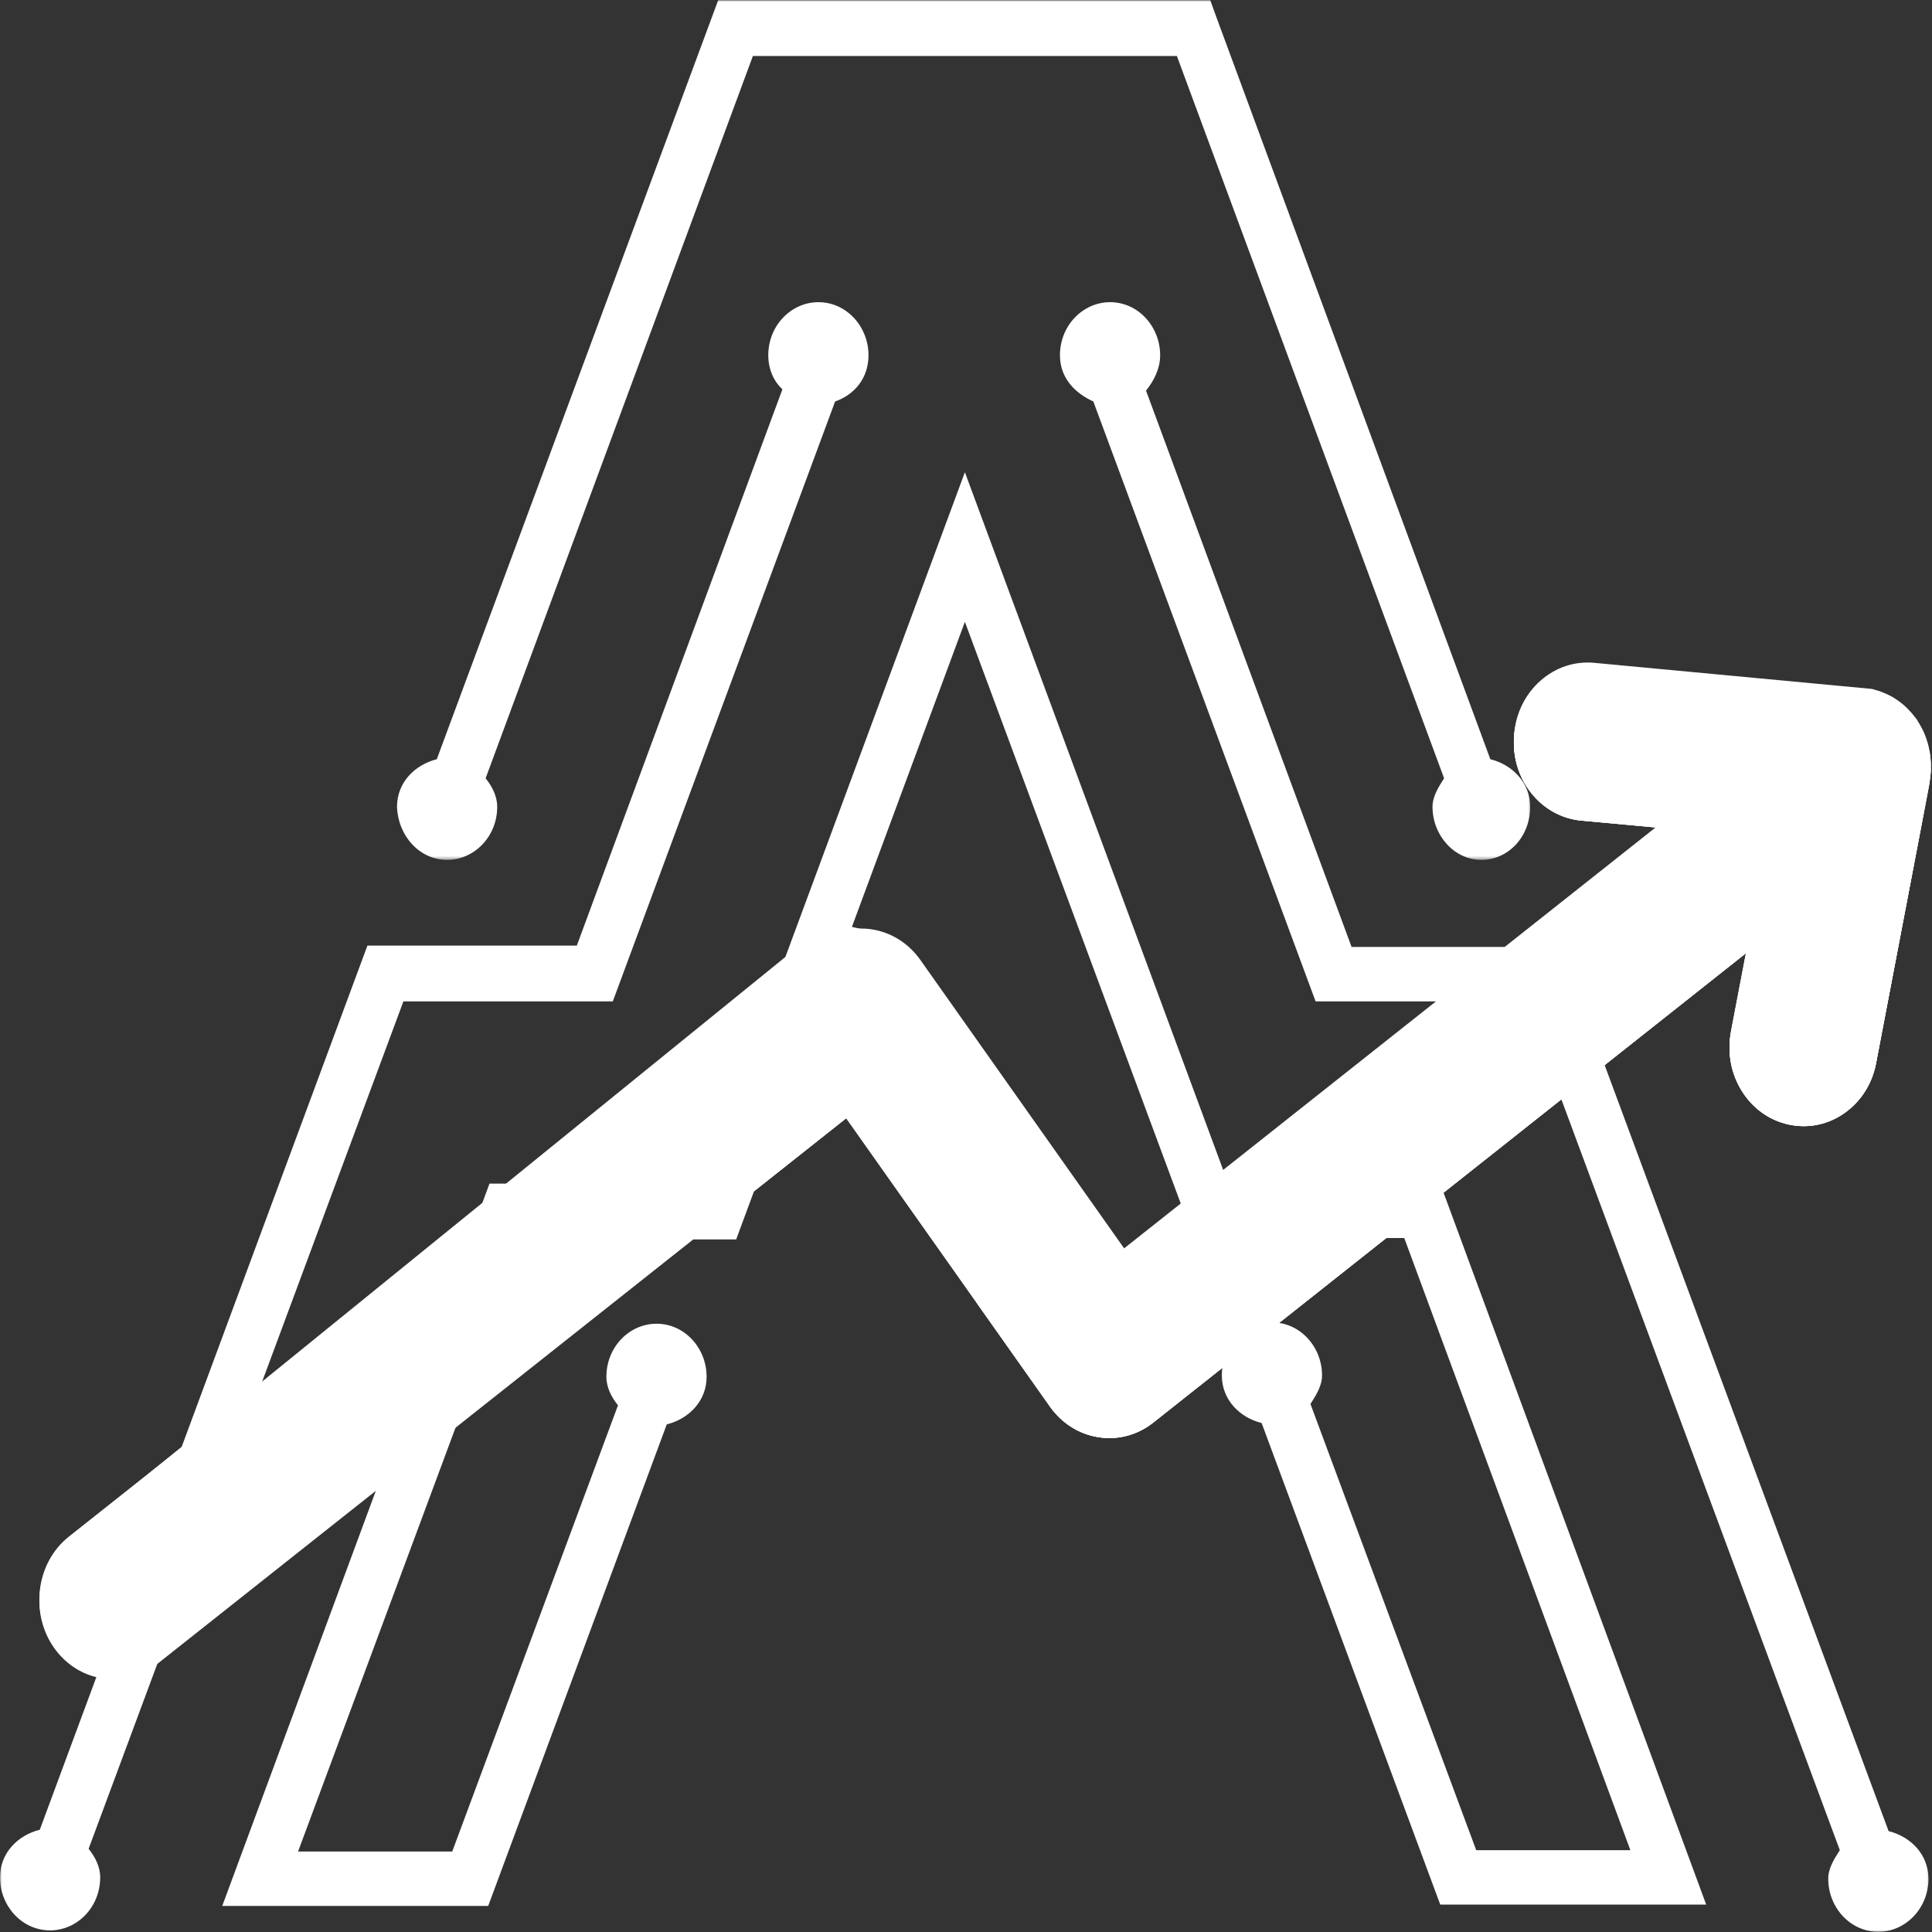 <svg width="500" height="500" viewBox="0 0 500 500" fill="none" xmlns="http://www.w3.org/2000/svg">
    <rect x="0" y="0" width="500" height="500" fill="#333333" stroke="none"/>
    <g clip-path="url(#clip0_2002_2)">
        <mask id="mask0_2002_2" style="mask-type:luminance" maskUnits="userSpaceOnUse" x="252" y="170" width="248"
              height="266">
            <path d="M252.801 170.955H500V435.497H252.801V170.955Z" fill="white"/>
        </mask>
        <g mask="url(#mask0_2002_2)">
            <path d="M499.724 199.621L499.698 199.162C499.711 198.814 499.724 198.466 499.711 197.978L499.645 196.851C499.606 196.363 499.54 195.89 499.435 195.138L498.988 193.05C498.843 192.549 498.698 192.061 498.488 191.491C498.369 191.115 498.225 190.739 498.093 190.432C497.962 190.098 497.791 189.75 497.633 189.402C497.409 188.957 497.173 188.525 496.936 188.121C496.726 187.718 496.489 187.342 496.463 187.342C496.318 187.049 496.147 186.771 495.963 186.492L495.542 185.977C495.292 185.657 495.029 185.337 494.74 184.975C494.424 184.613 494.096 184.265 493.622 183.791L492.938 183.137C492.675 182.9 492.412 182.692 492.005 182.371C491.623 182.065 491.242 181.787 490.65 181.383C490.387 181.216 490.124 181.049 489.927 180.923C489.598 180.728 489.269 180.561 488.849 180.353C488.428 180.144 487.994 179.935 487.323 179.656L486.482 179.336C486.127 179.225 485.771 179.127 485.456 179.058C485.127 178.932 484.785 178.821 484.443 178.738L412.59 171.985C407.488 171.512 402.543 173.169 398.625 176.663C394.706 180.144 392.299 185.031 391.865 190.419C391.418 195.821 392.983 201.069 396.271 205.218C399.558 209.367 404.187 211.901 409.276 212.374L428.975 214.184L290.924 323.532L238.191 248.893C235.127 244.549 230.656 241.737 225.593 240.971C220.543 240.192 215.494 241.556 211.391 244.8L17.858 398.101C9.416 404.784 7.68 417.509 13.992 426.461C17.056 430.805 21.54 433.617 26.603 434.383C27.524 434.536 28.444 434.592 29.365 434.592C33.468 434.592 37.452 433.2 40.792 430.554L219.005 289.408L271.738 364.033C274.802 368.362 279.273 371.175 284.335 371.954C289.398 372.734 294.435 371.37 298.525 368.112L451.91 246.638L447.991 267.16C446.978 272.464 447.978 277.866 450.805 282.377C453.632 286.888 457.945 289.965 462.956 291.037C467.966 292.109 473.081 291.065 477.342 288.057C481.603 285.064 484.509 280.497 485.522 275.193L499.356 202.698L499.421 202.113C499.487 201.724 499.54 201.362 499.527 201.362C499.527 201.362 499.514 201.362 499.514 201.376L499.724 199.621Z"
                  fill="white"/>
        </g>
        <mask id="mask1_2002_2" style="mask-type:luminance" maskUnits="userSpaceOnUse" x="9" y="170" width="491"
              height="266">
            <path d="M9.166 170.495H500V435.051H9.166V170.495Z" fill="white"/>
        </mask>
        <g mask="url(#mask1_2002_2)">
            <path d="M499.724 199.176L499.698 198.716C499.711 198.368 499.724 198.006 499.711 197.519L499.645 196.391C499.605 195.904 499.54 195.431 499.434 194.693L498.987 192.59C498.843 192.089 498.685 191.602 498.488 191.045C498.369 190.669 498.225 190.293 498.093 189.987C497.962 189.639 497.791 189.305 497.633 188.957C497.409 188.511 497.173 188.08 496.936 187.662C496.726 187.272 496.489 186.896 496.463 186.896C496.318 186.59 496.147 186.311 495.963 186.033L495.542 185.532C495.292 185.198 495.029 184.877 494.74 184.529C494.424 184.167 494.095 183.819 493.622 183.346L492.938 182.692C492.675 182.441 492.412 182.232 492.005 181.912C491.623 181.62 491.242 181.327 490.65 180.937C490.387 180.756 490.124 180.589 489.927 180.464C489.598 180.283 489.269 180.102 488.849 179.893C488.428 179.684 487.994 179.489 487.323 179.211L486.481 178.891C486.126 178.765 485.771 178.668 485.456 178.598C485.127 178.473 484.785 178.376 484.443 178.292L412.59 171.54C407.488 171.066 402.543 172.723 398.624 176.204C394.706 179.684 392.299 184.585 391.865 189.973C391.418 195.361 392.983 200.61 396.271 204.759C399.558 208.908 404.187 211.442 409.276 211.915L428.975 213.739L290.924 323.072L238.191 248.434C235.127 244.104 230.656 241.291 225.593 240.512C220.543 239.746 215.494 241.11 211.391 244.354L17.858 397.642C9.416 404.338 7.68 417.063 13.992 426.016C17.056 430.346 21.54 433.158 26.603 433.938C27.523 434.077 28.444 434.146 29.365 434.146C33.468 434.146 37.452 432.754 40.792 430.109L219.005 288.948L271.737 363.573C274.801 367.917 279.273 370.729 284.335 371.495C289.398 372.275 294.435 370.91 298.525 367.666L451.909 246.192L447.991 266.7C446.978 272.019 447.977 277.42 450.805 281.931C453.632 286.442 457.945 289.519 462.956 290.577C467.966 291.663 473.081 290.605 477.342 287.612C481.603 284.618 484.509 280.038 485.521 274.733L499.356 202.239L499.421 201.654C499.487 201.278 499.54 200.902 499.527 200.902C499.527 200.902 499.513 200.916 499.513 200.93L499.724 199.176Z"
                  fill="white"/>
        </g>
        <mask id="mask2_2002_2" style="mask-type:luminance" maskUnits="userSpaceOnUse" x="9" y="170" width="491"
              height="266">
            <path d="M9.166 170.955H500V435.497H9.166V170.955Z" fill="white"/>
        </mask>
        <g mask="url(#mask2_2002_2)">
            <path d="M499.724 199.621L499.698 199.162C499.711 198.814 499.724 198.466 499.711 197.978L499.645 196.851C499.605 196.363 499.54 195.89 499.435 195.138L498.987 193.05C498.843 192.549 498.685 192.061 498.488 191.491C498.369 191.115 498.225 190.739 498.093 190.432C497.962 190.098 497.791 189.75 497.633 189.402C497.409 188.957 497.173 188.525 496.936 188.121C496.726 187.718 496.489 187.342 496.463 187.342C496.318 187.049 496.147 186.771 495.963 186.492L495.542 185.977C495.292 185.657 495.029 185.337 494.74 184.975C494.424 184.613 494.095 184.265 493.622 183.791L492.938 183.137C492.675 182.9 492.412 182.692 492.005 182.371C491.623 182.065 491.242 181.787 490.65 181.383C490.387 181.216 490.124 181.049 489.927 180.923C489.598 180.728 489.269 180.561 488.849 180.353C488.428 180.144 487.994 179.935 487.323 179.656L486.481 179.336C486.126 179.225 485.771 179.127 485.456 179.058C485.127 178.932 484.785 178.821 484.443 178.738L412.59 171.985C407.488 171.512 402.543 173.169 398.624 176.663C394.706 180.144 392.299 185.031 391.865 190.419C391.418 195.821 392.983 201.069 396.271 205.218C399.558 209.367 404.187 211.901 409.276 212.374L428.975 214.184L290.924 323.532L238.191 248.893C235.127 244.549 230.656 241.737 225.593 240.971C220.543 240.192 215.603 237.727 211.5 240.971L17.858 398.101C9.416 404.784 7.68 417.509 13.992 426.461C17.056 430.805 21.54 433.617 26.603 434.383C27.523 434.536 28.444 434.592 29.365 434.592C33.468 434.592 37.452 433.2 40.792 430.554L219.005 289.408L271.737 364.033C274.801 368.362 279.273 371.175 284.335 371.954C289.398 372.734 294.435 371.37 298.525 368.112L451.909 246.638L447.991 267.16C446.978 272.464 447.977 277.866 450.805 282.377C453.632 286.888 457.945 289.965 462.956 291.037C467.966 292.109 473.081 291.065 477.342 288.057C481.603 285.064 484.509 280.497 485.521 275.193L499.356 202.698L499.421 202.113C499.487 201.724 499.54 201.362 499.527 201.362C499.527 201.362 499.513 201.362 499.513 201.376L499.724 199.621Z"
                  fill="white"/>
        </g>
        <mask id="mask3_2002_2" style="mask-type:luminance" maskUnits="userSpaceOnUse" x="186" y="170" width="313"
              height="266">
            <path d="M186.221 170.955H498.567V435.497H186.221V170.955Z" fill="white"/>
        </mask>
        <g mask="url(#mask3_2002_2)">
            <path d="M499.724 199.621L499.697 199.162C499.711 198.814 499.724 198.466 499.711 197.978L499.645 196.851C499.605 196.363 499.54 195.89 499.434 195.138L498.987 193.05C498.843 192.549 498.685 192.061 498.488 191.491C498.369 191.115 498.225 190.739 498.093 190.432C497.962 190.098 497.791 189.75 497.633 189.402C497.409 188.957 497.173 188.525 496.936 188.121C496.725 187.718 496.489 187.342 496.462 187.342C496.318 187.049 496.147 186.771 495.963 186.492L495.542 185.977C495.292 185.657 495.029 185.337 494.74 184.975C494.424 184.613 494.095 184.265 493.622 183.791L492.938 183.137C492.675 182.9 492.412 182.692 492.004 182.371C491.623 182.065 491.242 181.787 490.65 181.383C490.387 181.216 490.124 181.049 489.927 180.923C489.598 180.728 489.269 180.561 488.848 180.353C488.414 180.144 487.994 179.935 487.323 179.656L486.481 179.336C486.126 179.225 485.771 179.127 485.456 179.058C485.127 178.932 484.785 178.821 484.443 178.738L412.59 171.985C407.488 171.512 402.543 173.169 398.624 176.663C394.706 180.144 392.299 185.031 391.865 190.419C391.418 195.821 392.983 201.069 396.27 205.218C399.558 209.367 404.187 211.901 409.276 212.374L428.975 214.184L290.924 323.532L238.191 248.893C235.127 244.549 230.656 241.737 225.593 240.971C220.543 240.192 215.494 241.556 211.391 244.8L17.858 398.101C9.415 404.784 7.68 417.509 13.992 426.461C17.056 430.805 21.54 433.617 26.603 434.383C27.523 434.536 28.444 434.592 29.364 434.592C33.467 434.592 37.452 433.2 40.792 430.554L219.005 289.408L271.737 364.033C274.801 368.362 279.272 371.175 284.335 371.954C289.398 372.734 294.435 371.37 298.524 368.112L451.909 246.638L447.99 267.16C446.978 272.464 447.977 277.866 450.805 282.377C453.632 286.888 457.945 289.965 462.955 291.037C467.966 292.109 473.081 291.065 477.342 288.057C481.603 285.064 484.496 280.497 485.521 275.193L499.355 202.698L499.421 202.113C499.487 201.724 499.54 201.362 499.526 201.362C499.526 201.362 499.513 201.362 499.513 201.376L499.724 199.621Z"
                  fill="white"/>
        </g>
        <mask id="mask4_2002_2" style="mask-type:luminance" maskUnits="userSpaceOnUse" x="100" y="0" width="297"
              height="223">
            <path d="M100.06 0H396.31V222.552H100.06V0Z" fill="white"/>
        </mask>
        <g mask="url(#mask4_2002_2)">
            <path d="M115.709 222.538C122.692 222.538 128.675 216.551 128.675 208.81C128.675 205.998 127.347 203.534 125.677 201.417L194.848 14.493H304.574L373.731 201.417C372.403 203.534 370.733 205.998 370.733 208.81C370.733 216.203 376.387 222.538 383.37 222.538C390.353 222.538 396.007 216.551 396.007 208.81C396.007 202.475 391.352 197.895 385.698 196.489L314.87 4.636L313.213 0.056H185.866L113.04 196.489C107.398 197.895 102.743 202.475 102.743 208.81C103.072 216.551 108.726 222.538 115.709 222.538Z"
                  fill="white"/>
        </g>
        <mask id="mask5_2002_2" style="mask-type:luminance" maskUnits="userSpaceOnUse" x="0" y="76" width="228"
              height="424">
            <path d="M0 76.421H227.986V500H0V76.421Z" fill="white"/>
        </mask>
        <g mask="url(#mask5_2002_2)">
            <path d="M104.4 259.154H158.592L216.125 103.904C221.109 102.15 224.765 97.917 224.765 91.93C224.765 84.552 219.11 78.203 211.798 78.203C204.816 78.203 198.832 84.19 198.832 91.93C198.832 95.453 200.16 98.627 202.488 100.743L149.282 244.716H95.09L10.297 473.533C4.655 474.939 0 479.52 0 485.855C0 493.248 5.641 499.582 12.966 499.582C19.949 499.582 25.932 493.61 25.932 485.855C25.932 483.042 24.604 480.578 22.934 478.462L104.4 259.154Z"
                  fill="white"/>
        </g>
        <mask id="mask6_2002_2" style="mask-type:luminance" maskUnits="userSpaceOnUse" x="271" y="76" width="229"
              height="424">
            <path d="M271.75 76.421H499.737V500H271.75V76.421Z" fill="white"/>
        </mask>
        <g mask="url(#mask6_2002_2)">
            <path d="M488.77 473.895L405.647 249.645L403.99 245.064H349.784L296.591 101.092C298.577 98.627 300.247 95.453 300.247 91.944C300.247 84.552 294.593 78.203 287.281 78.203C280.298 78.203 274.315 84.19 274.315 91.944C274.315 97.917 278.299 101.788 282.955 103.904L340.474 259.154H394.679L476.145 478.824C474.804 480.926 473.147 483.39 473.147 486.217C473.147 493.61 478.802 499.944 486.113 499.944C493.096 499.944 499.079 493.958 499.079 486.217C499.079 479.868 494.424 475.301 488.77 473.895Z"
                  fill="white"/>
        </g>
        <path d="M317.869 306.324L249.711 122.212L181.54 306.324H126.677L57.519 493.248H126.348L172.558 368.627C178.213 367.221 182.868 362.654 182.868 356.306C182.868 348.913 177.213 342.578 169.902 342.578C162.919 342.578 156.935 348.565 156.935 356.306C156.935 359.132 158.264 361.596 159.934 363.698L117.037 479.172H77.139L135.987 320.761H190.521L249.711 160.931L308.887 320.399H363.421L421.94 478.824H382.042L339.146 363.35C340.474 361.234 342.144 358.77 342.144 355.957C342.144 348.565 336.489 342.23 329.178 342.23C322.195 342.23 316.212 348.217 316.212 355.957C316.212 362.292 320.867 366.873 326.508 368.279L372.732 492.9H441.56L372.732 306.324H317.869Z"
              fill="white"/>
    </g>
    <defs>
        <clipPath id="clip0_2002_2">
            <rect width="500" height="500" fill="white"/>
        </clipPath>
    </defs>
</svg>
